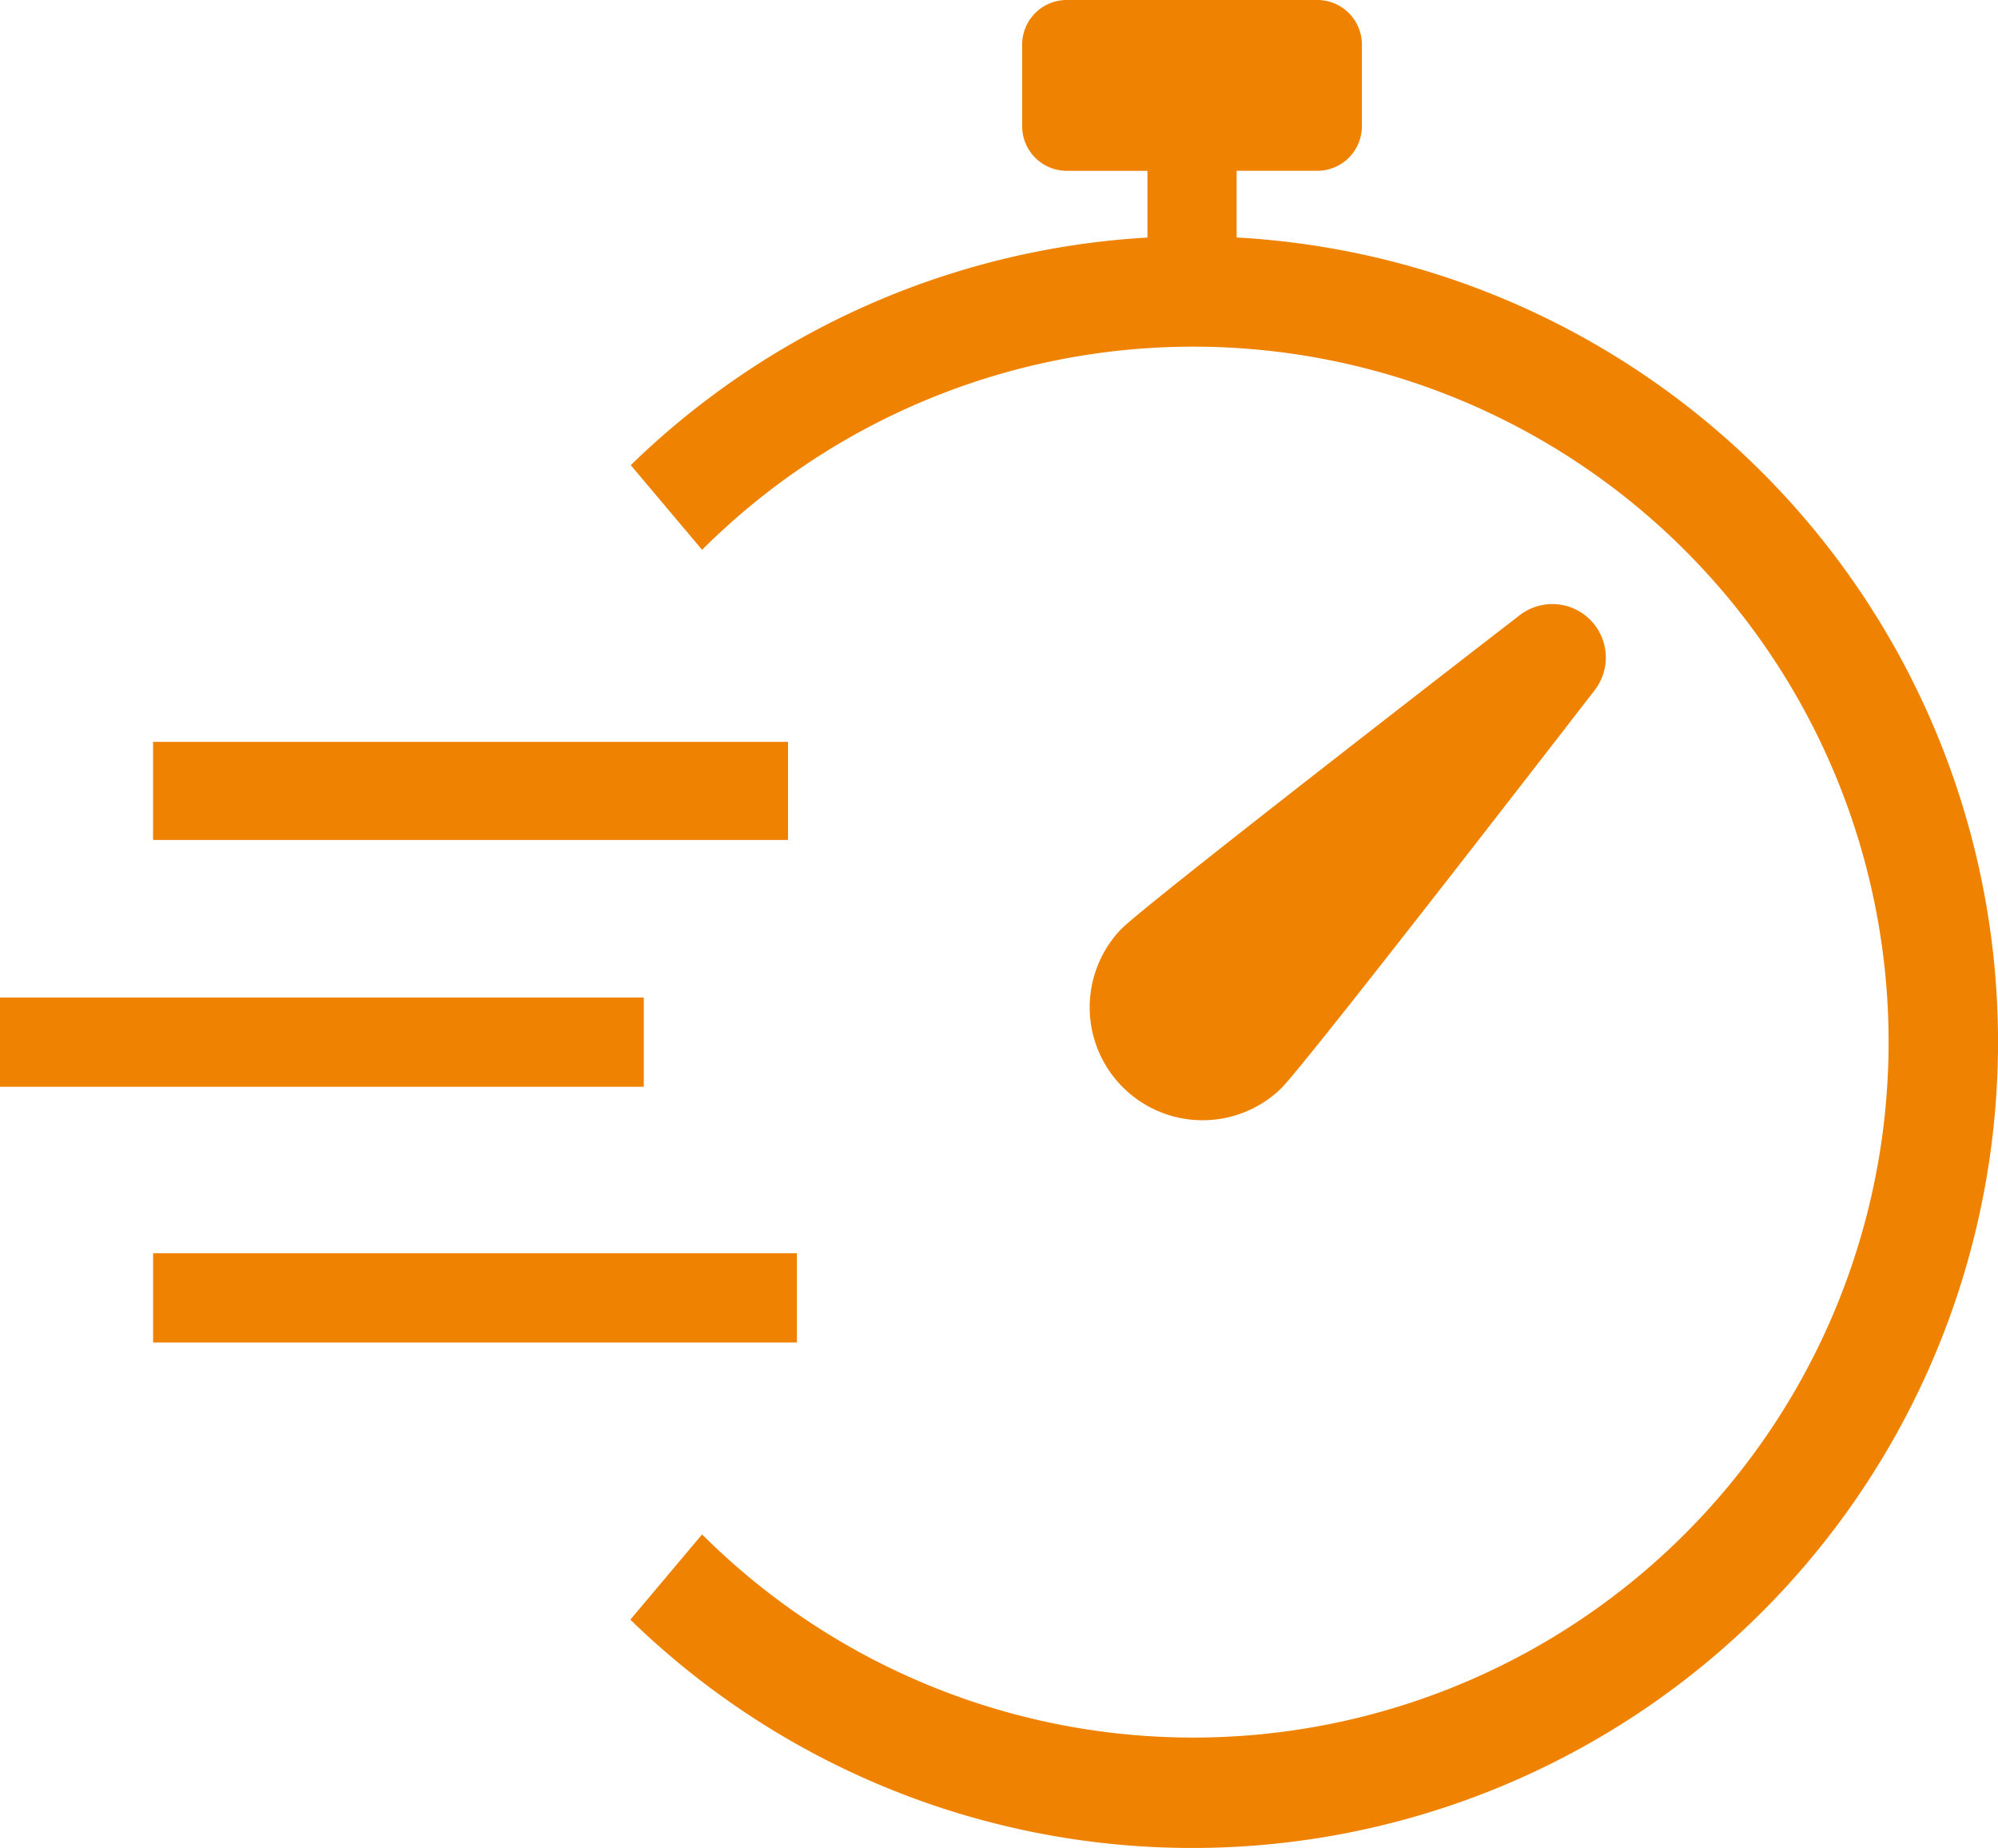 <svg xmlns="http://www.w3.org/2000/svg" xmlns:xlink="http://www.w3.org/1999/xlink" width="179.088" height="165.64" viewBox="0 0 179.088 165.64">
  <defs>
    <clipPath id="clip-path">
      <rect id="長方形_17" data-name="長方形 17" width="179.088" height="165.64" fill="#ef8200"/>
    </clipPath>
  </defs>
  <g id="グループ_44" data-name="グループ 44" transform="translate(0)">
    <g id="グループ_43" data-name="グループ 43" transform="translate(0 0)" clip-path="url(#clip-path)">
      <path id="パス_42" data-name="パス 42" d="M48,60.478c2.137-2.137,22.057-27.867,28.115-35.7a4.792,4.792,0,0,0-6.724-6.721c-7.835,6.054-33.569,25.981-35.7,28.111A10.12,10.12,0,0,0,48,60.478" transform="translate(66.818 37.084)" fill="#ef8200"/>
      <rect id="長方形_15" data-name="長方形 15" width="56.912" height="8.791" transform="translate(13.721 66.486)" fill="#ef8200"/>
      <rect id="長方形_16" data-name="長方形 16" width="57.705" height="7.997" transform="translate(0 89.401)" fill="#ef8200"/>
      <path id="パス_43" data-name="パス 43" d="M4.323,35.923v8H62.028v-8Z" transform="translate(9.401 76.392)" fill="#ef8200"/>
      <path id="パス_44" data-name="パス 44" d="M72.886,21.33l-.743-.048V15.308h7.229a4,4,0,0,0,4-4V4a4,4,0,0,0-4-4H56.92a4,4,0,0,0-4,4v7.311a4,4,0,0,0,4,4h7.229v5.978l-.743.048A72.33,72.33,0,0,0,17.837,41.689l6.394,7.587a62.328,62.328,0,1,1,0,88.242L17.8,145.157A72.222,72.222,0,1,0,72.886,21.33" transform="translate(38.7 -0.001)" fill="#ef8200"/>
    </g>
  </g>
</svg>
